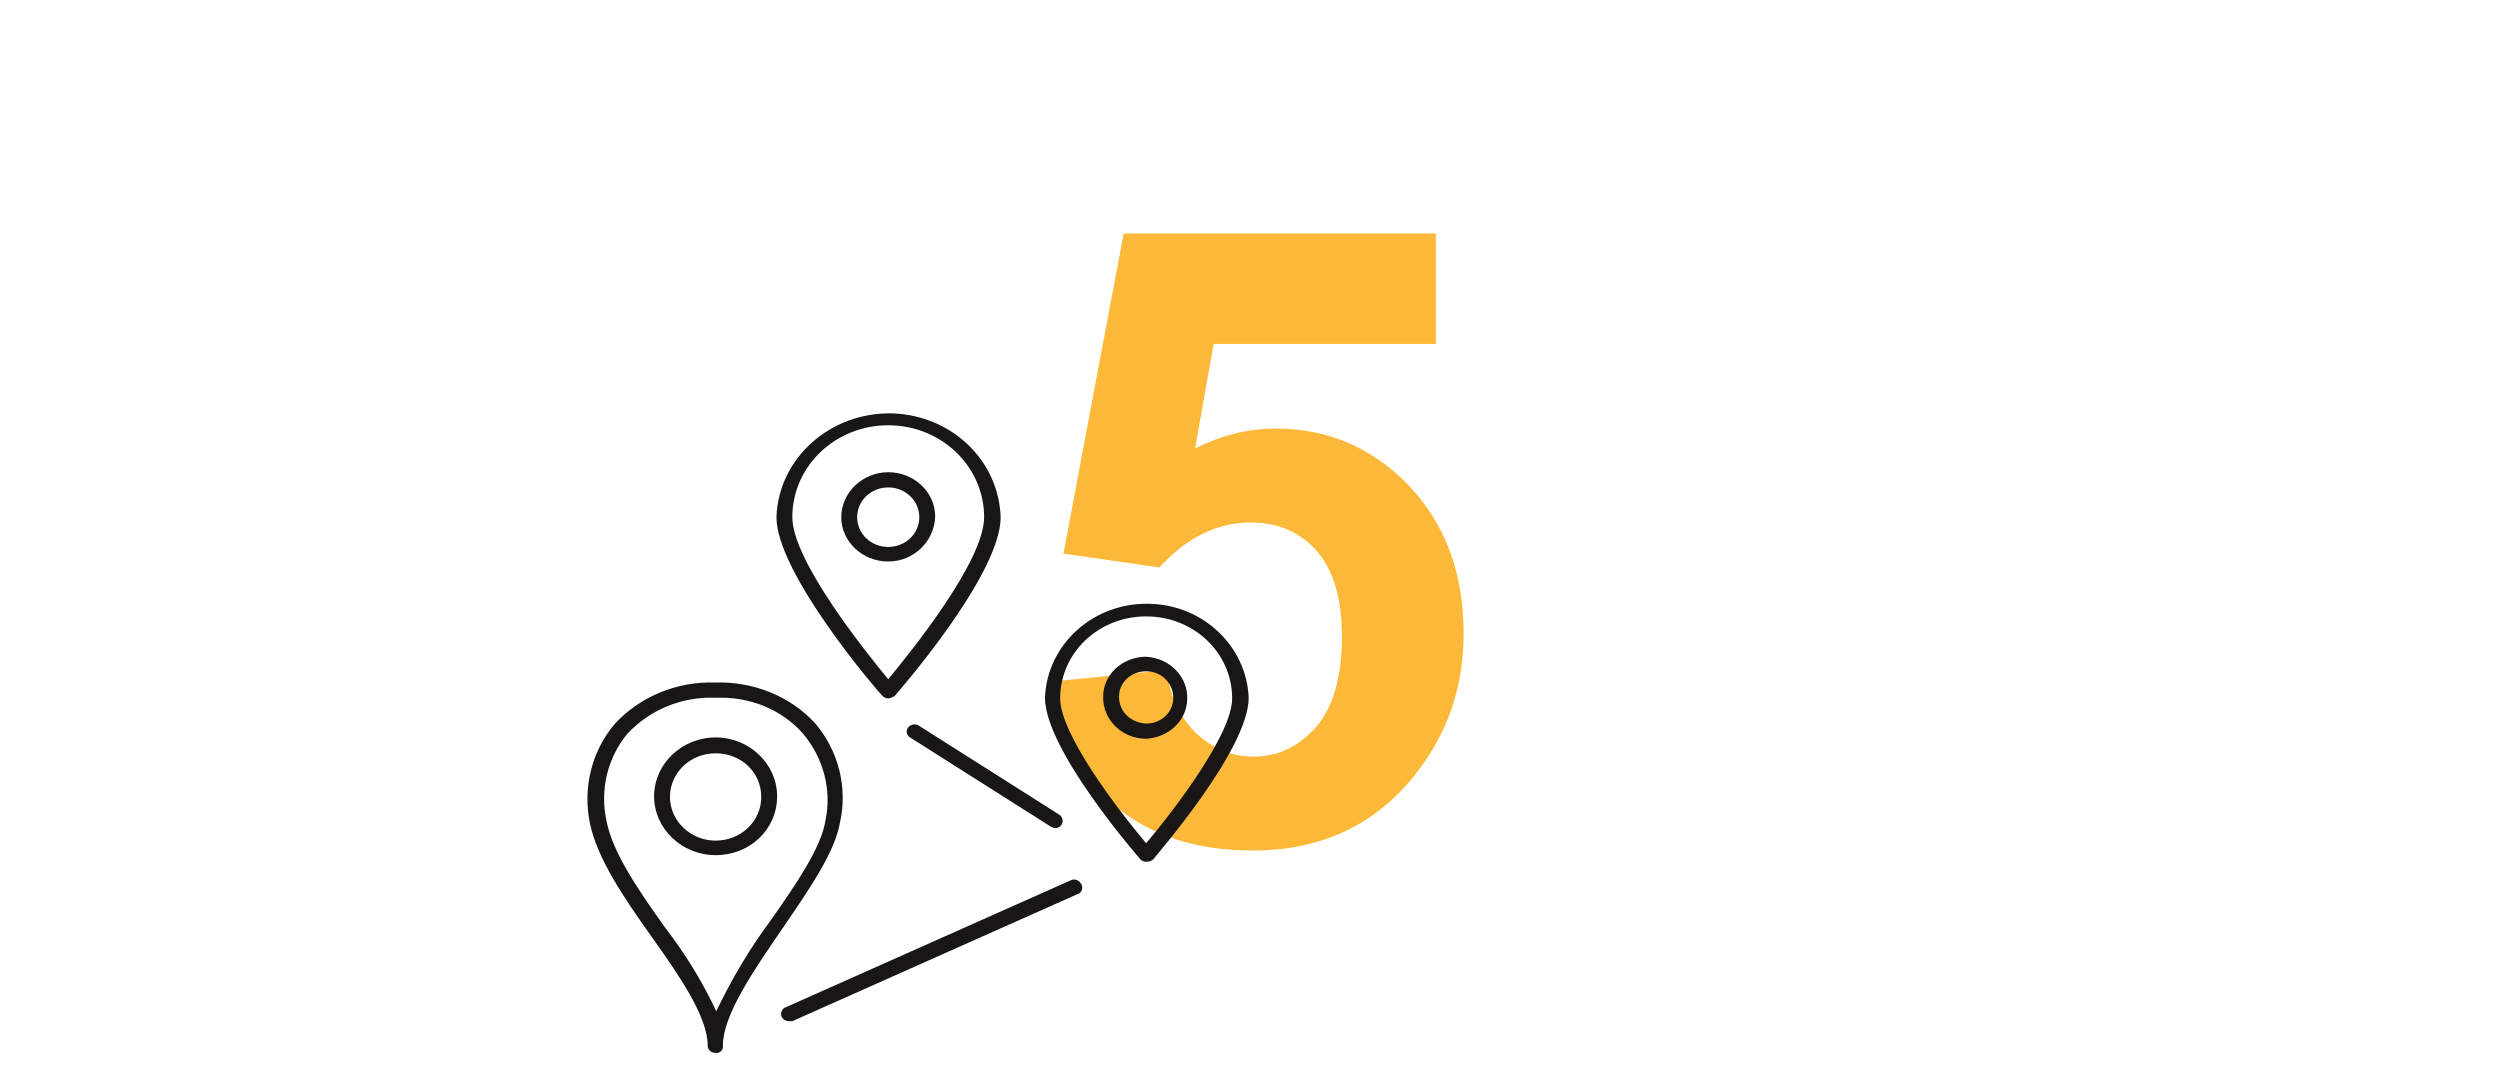 <?xml version="1.0" encoding="UTF-8"?>
<svg xmlns="http://www.w3.org/2000/svg" xmlns:xlink="http://www.w3.org/1999/xlink" version="1.1" id="Ebene_1" x="0px" y="0px" viewBox="0 0 378 165" xml:space="preserve">
<g id="Ebene_1_00000005965116334333999830000004859311698164164228_">
	<g id="Ebene_1_00000011717422138622620540000007487924518847739535_">
		<g>
			<path fill="#FCB838" d="M158.6,103.1l17.8-1.8c0.5,4,2,7.2,4.5,9.6c2.5,2.3,5.4,3.5,8.6,3.5c3.7,0,6.9-1.5,9.5-4.5     s3.9-7.6,3.9-13.7c0-5.7-1.3-10-3.8-12.9c-2.6-2.9-5.9-4.3-10-4.3c-5.1,0-9.7,2.3-13.8,6.8l-14.5-2.1l9.1-48.4h47.2V52h-33.6     l-2.8,15.8c4-2,8-3,12.2-3c7.9,0,14.6,2.9,20.1,8.6c5.5,5.8,8.3,13.2,8.3,22.4c0,7.7-2.2,14.5-6.7,20.5     c-6.1,8.2-14.5,12.3-25.2,12.3c-8.6,0-15.6-2.3-21-6.9C162.9,117.1,159.7,110.9,158.6,103.1z"></path>
		</g>
	</g>
</g>
<g id="Ebene_2_00000026139346475976436370000017349889313176977080_">
	<path fill="#181715" d="M108.2,159.2c-0.7,0-1.2-0.5-1.2-1.1c0-4.4-4.3-10.6-8.5-16.5s-8.2-11.8-9.3-17.1   c-1.1-5.3,0.2-10.9,3.8-15.1c3.8-4.1,9.4-6.4,15.1-6.2c5.7-0.2,11.3,2,15.1,6.1c3.6,4.2,5,9.8,3.8,15.1c-0.8,4.5-4.6,10-8.7,16   c-4.4,6.4-9,13.1-9,17.7C109.4,158.7,108.9,159.3,108.2,159.2C108.3,159.2,108.3,159.2,108.2,159.2z M108.2,105.5   c-5.1-0.2-9.9,1.8-13.3,5.4c-3.1,3.7-4.2,8.6-3.2,13.2c0.9,4.8,4.9,10.6,8.9,16.2c3,3.9,5.6,8.1,7.7,12.6c2.3-4.8,5-9.4,8.2-13.7   c3.8-5.4,7.7-11.1,8.3-15.1c1-4.7-0.3-9.5-3.4-13.2C118.1,107.2,113.3,105.3,108.2,105.5z M119.3,154.4c-0.7,0-1.2-0.5-1.2-1.1   c0-0.4,0.3-0.9,0.7-1l43.1-19.2c0.6-0.3,1.3,0,1.6,0.6l0,0c0.3,0.5,0.1,1.2-0.5,1.5c0,0,0,0-0.1,0l-43.1,19.2   C119.7,154.4,119.5,154.4,119.3,154.4z M173.3,130.3c-0.4,0-0.7-0.2-0.9-0.4c-0.6-0.7-14.4-16.6-14.4-24.4   c0.3-8.1,7.4-14.5,15.9-14.2c8.1,0.2,14.6,6.5,14.9,14.2c0,7.8-13.9,23.7-14.4,24.4C174.1,130.2,173.7,130.3,173.3,130.3z    M173.3,93.2c-7.2,0-13,5.5-13,12.4c0,5.4,8.7,16.8,13,21.9c4.3-5.1,13-16.5,13-21.9C186.3,98.7,180.5,93.2,173.3,93.2z    M108.2,129.3c-5.1,0-9.3-4-9.3-8.9s4.2-8.9,9.3-8.9s9.3,4,9.3,8.9l0,0C117.5,125.4,113.4,129.3,108.2,129.3   C108.3,129.3,108.2,129.3,108.2,129.3z M108.2,113.9c-3.8,0-6.9,2.9-6.9,6.6c0,3.6,3.1,6.6,6.9,6.6c3.8,0,6.9-2.9,6.9-6.6   S112.1,113.9,108.2,113.9L108.2,113.9z M159.6,125.2c-0.2,0-0.5-0.1-0.7-0.2l-21.3-13.5c-0.5-0.3-0.7-1-0.3-1.5s1.1-0.6,1.6-0.3   l21.3,13.5c0.5,0.4,0.6,1,0.3,1.5C160.3,125,160,125.2,159.6,125.2z M173.3,111.7c-3.6,0-6.5-2.8-6.5-6.2l0,0   c-0.1-3.4,2.8-6.1,6.3-6.2c0.1,0,0.2,0,0.2,0c3.6,0.2,6.4,3.1,6.2,6.5C179.4,109,176.7,111.5,173.3,111.7L173.3,111.7z    M173.3,101.5c-2.3,0-4.1,1.7-4.1,3.8v0.1c0,2.2,1.8,3.9,4.1,4c2.3,0,4.1-1.7,4.1-3.9S175.6,101.5,173.3,101.5L173.3,101.5z    M134.3,105.6c-0.4,0-0.7-0.2-0.9-0.4c-0.7-0.7-16-18.5-16-27c0.3-8.9,8.1-15.9,17.5-15.7c9,0.3,16.1,7.1,16.4,15.7   c0,8.7-15.4,26.3-16,27C135,105.4,134.6,105.6,134.3,105.6z M134.3,64.3c-8,0-14.5,6.2-14.5,13.9c0,6.6,11.2,20.5,14.5,24.5   c3.3-4,14.5-17.8,14.5-24.5C148.8,70.5,142.3,64.3,134.3,64.3z M134.3,84.9c-3.9,0-7.1-3-7.1-6.7s3.2-6.8,7.1-6.8   c3.9,0,7.1,3,7.1,6.7l0,0C141.3,81.8,138.2,84.9,134.3,84.9z M134.3,73.7c-2.6,0-4.7,2-4.7,4.5s2.1,4.5,4.7,4.5s4.7-2,4.7-4.5l0,0   C139,75.7,136.9,73.7,134.3,73.7L134.3,73.7z"></path>
</g>
</svg>

